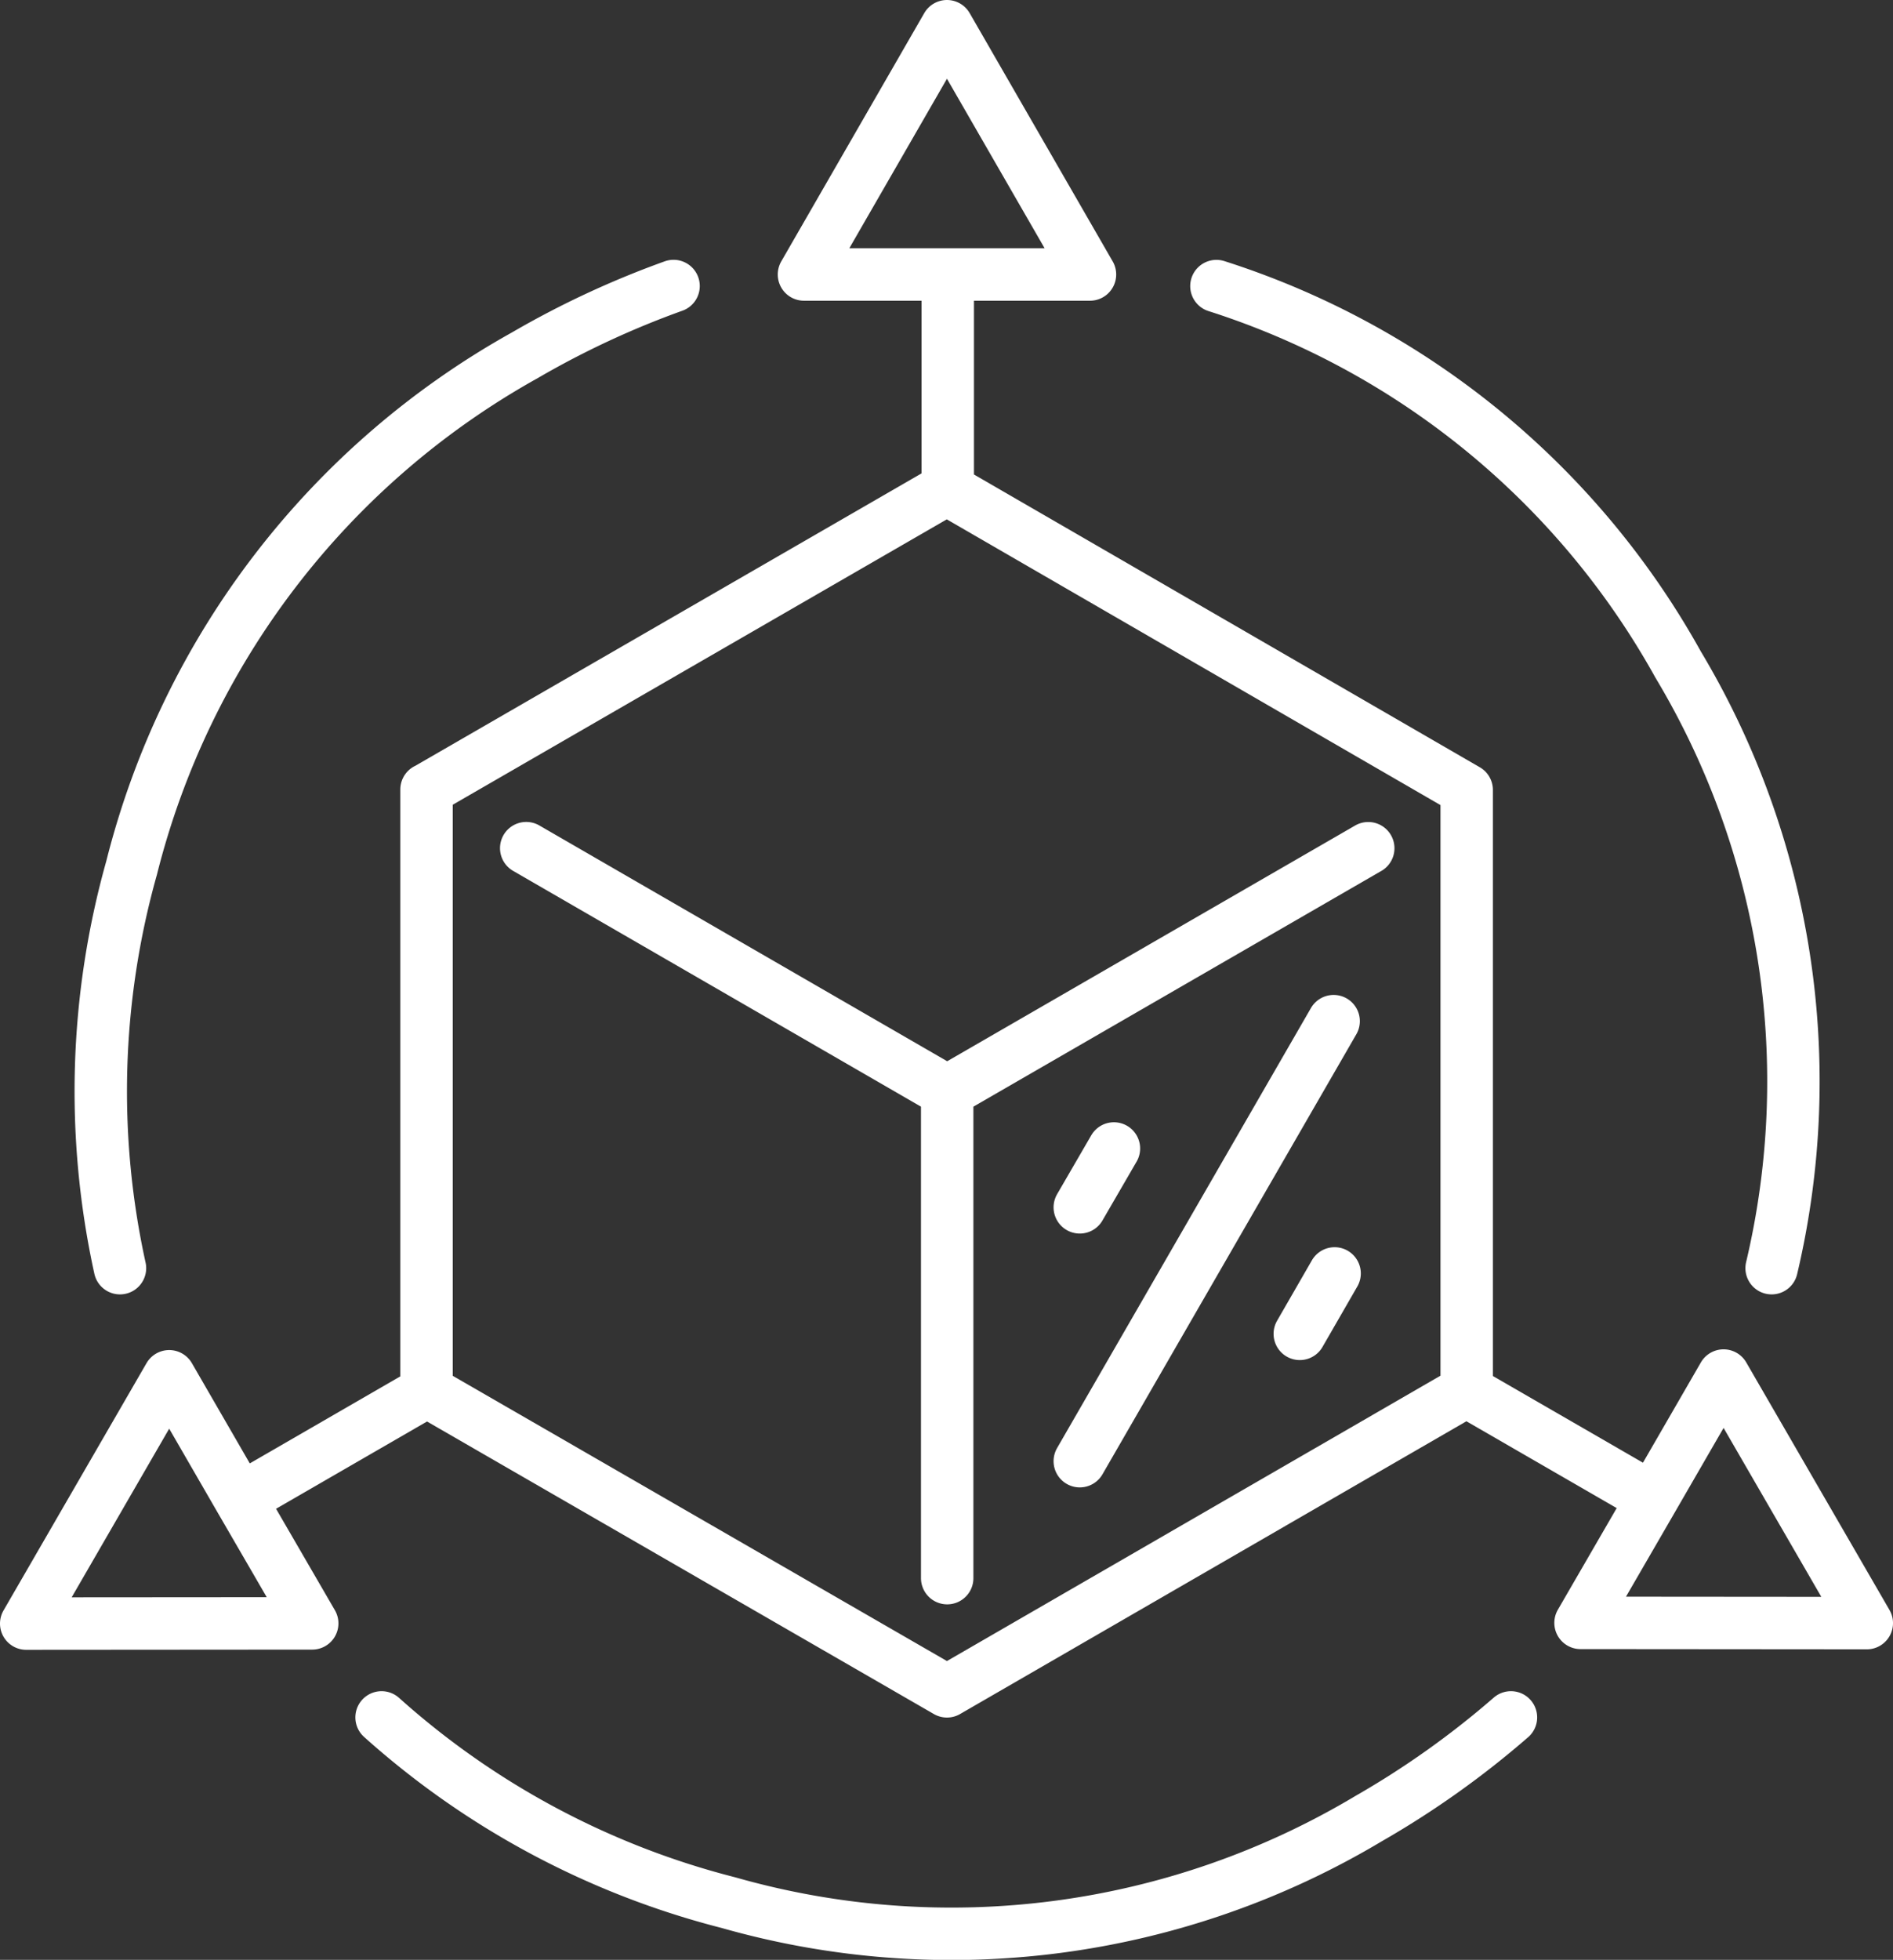 <?xml version="1.0" encoding="utf-8"?><svg xmlns="http://www.w3.org/2000/svg" width="90.286" height="93.421" viewBox="0 0 90.286 93.421">
  <rect x="0" y="0" width="90.286" height="93.421" fill="#333333" stroke="none"/>
  <g id="Group_60" data-name="Group 60" transform="translate(-7.166 -20.657)">
    <g id="Group_61" data-name="Group 61">
      <g id="Group_58" data-name="Group 58">
        <g id="Group_62" data-name="Group 62">
          <path id="Path_284" data-name="Path 284" d="M77.119,66.041V37.405L52.366,23.087l-.046-.022-24.8,14.318h-.011V66.054l.022.011,24.8,14.306L77.107,66.054Zm-6.3-5.59-1.66,2.88M65.183,13.387A38.606,38.606,0,0,1,87.2,31.421,38.647,38.647,0,0,1,91.663,60.2m-78.775,0a39.29,39.29,0,0,1,.553-19.073A38.788,38.788,0,0,1,32.2,16.684a43.024,43.024,0,0,1,7.091-3.3m13.078,9.7V12.834H45.511L52.331,1l6.821,11.834H52.366m-.024,62.141V51.78l-20.078-11.6M79.23,81.614a42.657,42.657,0,0,1-6.764,4.81,38.8,38.8,0,0,1-30.557,4.02,39.325,39.325,0,0,1-16.544-8.83m-6.742-10.4-3.387-5.86L8.416,77.142l13.641-.01Zm58.484-5.159,8.876,5.125,3.388-5.861,6.831,11.8-13.653-.011,3.434-5.928M27.534,66.065l-8.91,5.148m53.8-31.03L52.343,51.78m18.43-3.354L58.666,69.4m1.628-14.905L58.666,57.3" transform="translate(0 20.907)" fill="none" stroke="#fff" stroke-linecap="round" stroke-linejoin="round" stroke-width="2.5"/>
        </g>
      </g>
    </g>
  </g>
</svg>
